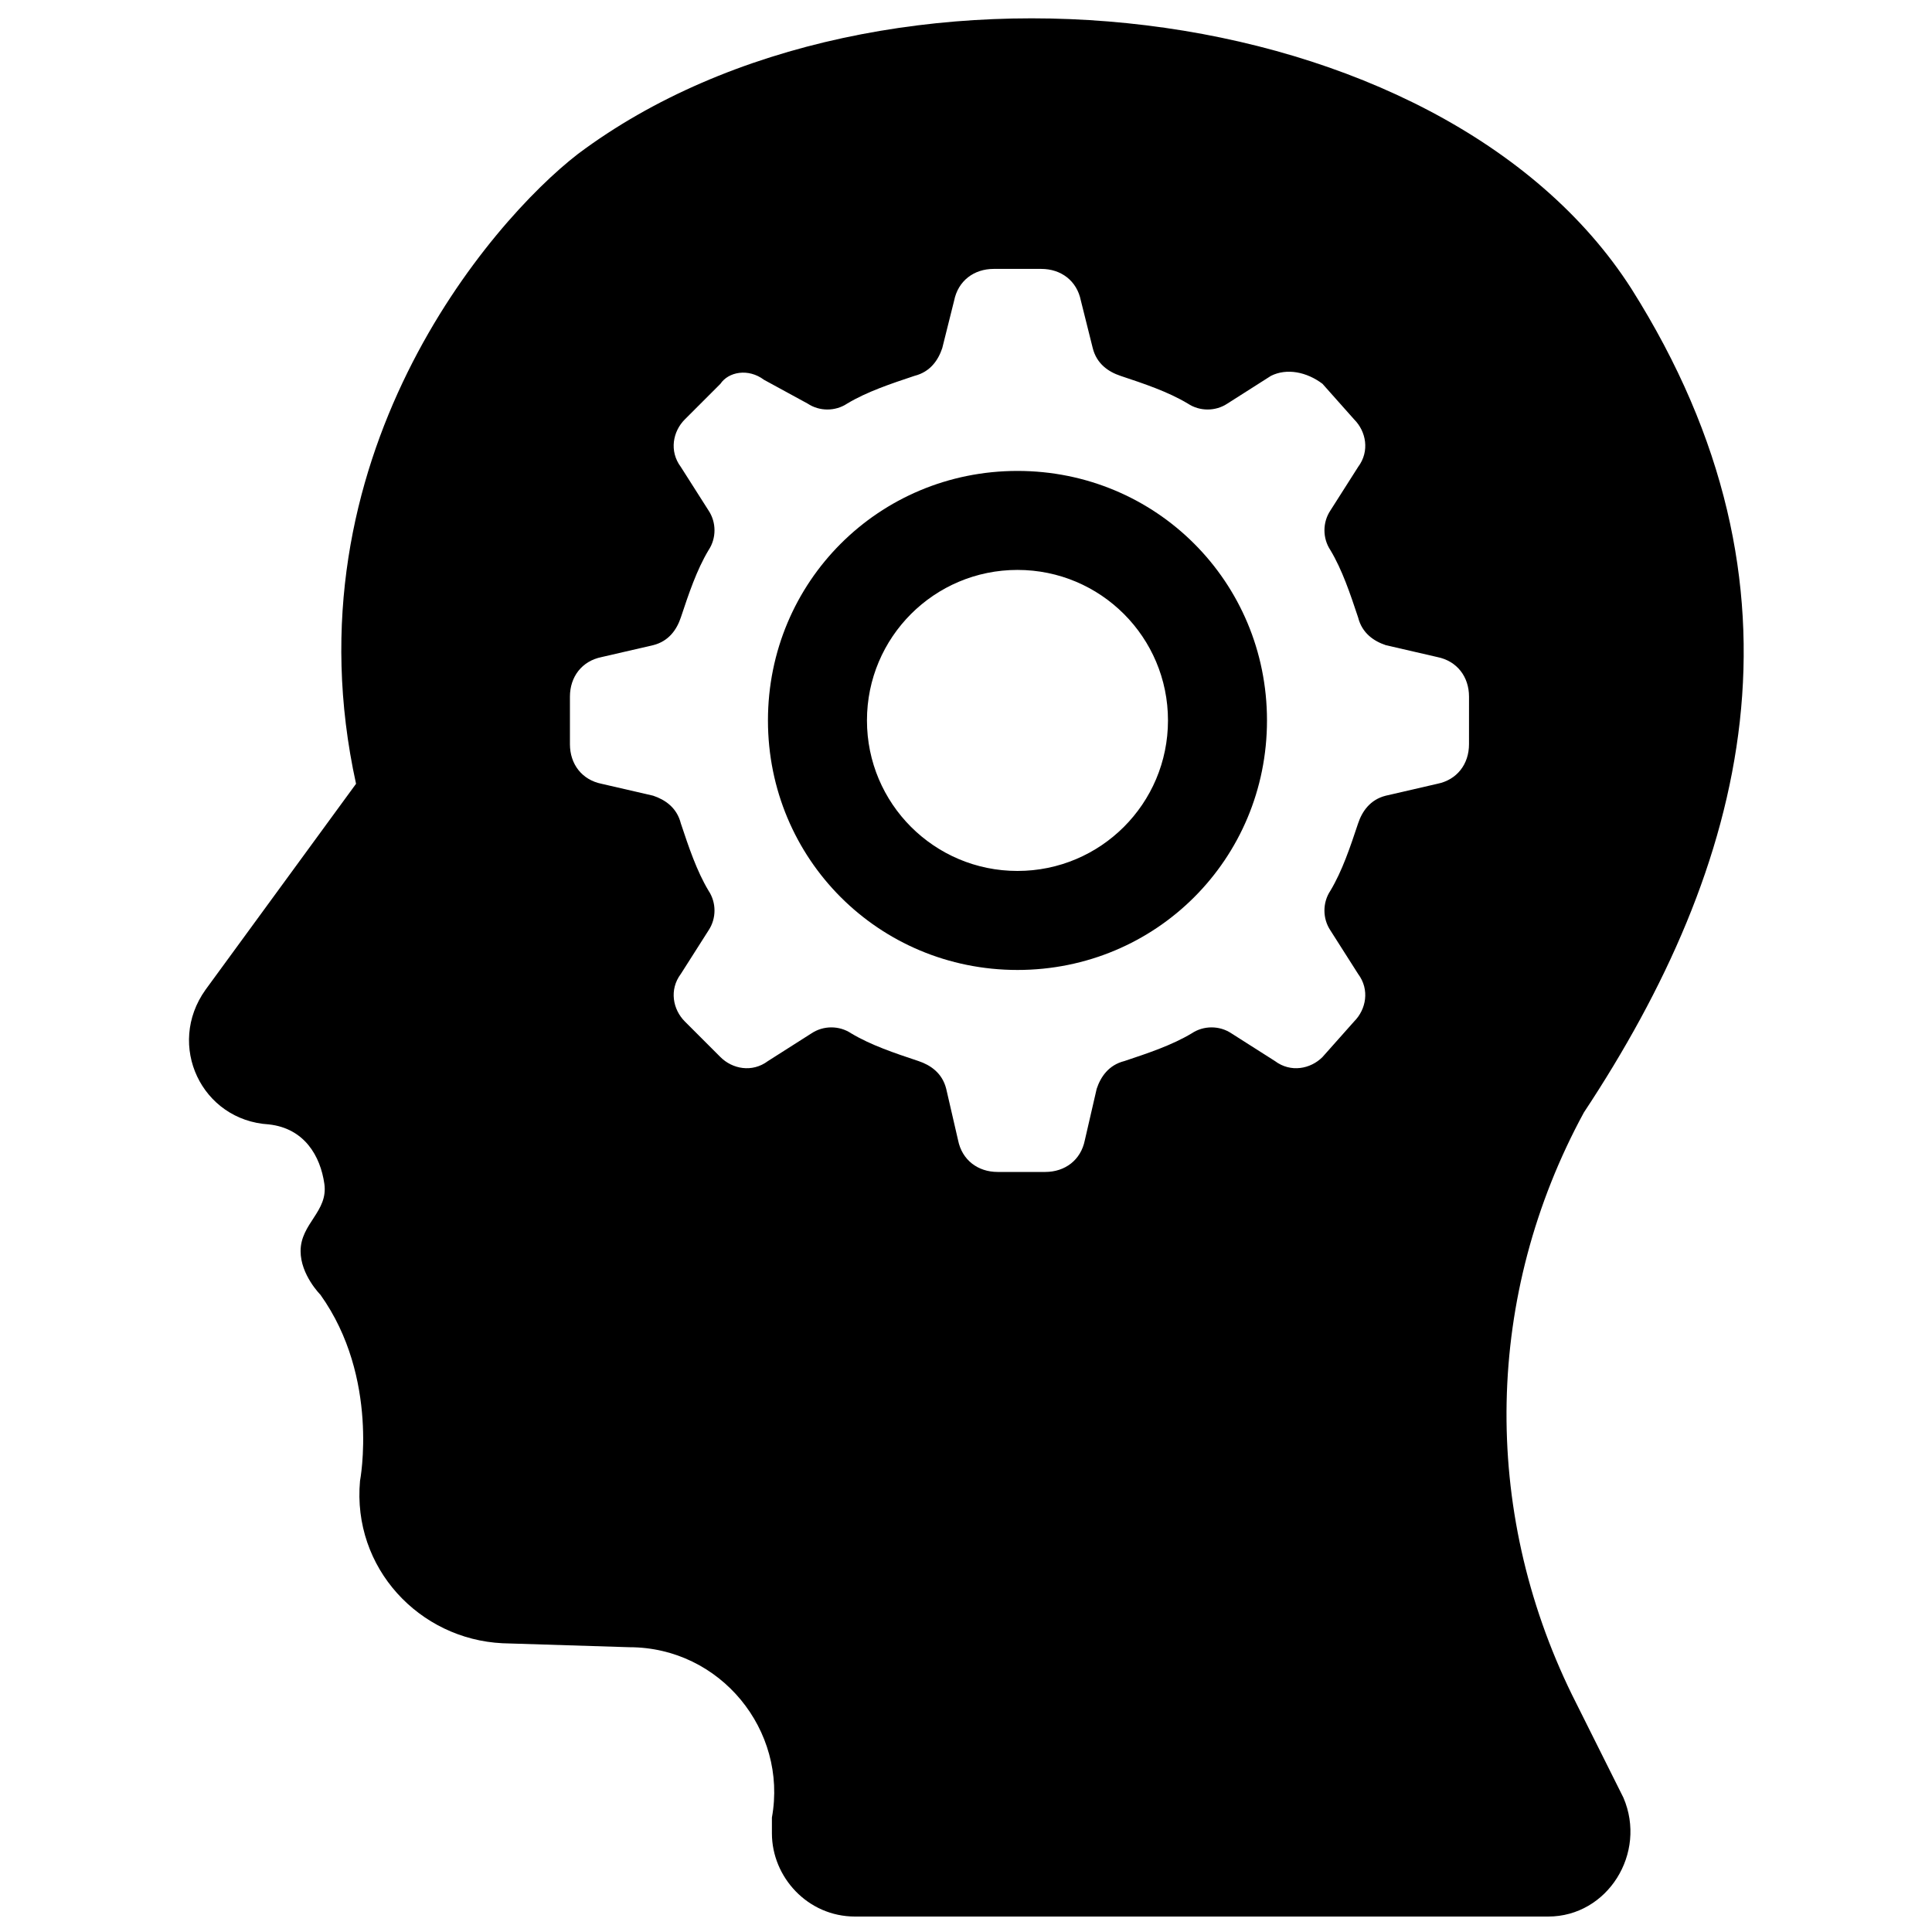 <?xml version="1.0" encoding="UTF-8"?>
<!-- Uploaded to: SVG Repo, www.svgrepo.com, Generator: SVG Repo Mixer Tools -->
<svg width="800px" height="800px" version="1.1" viewBox="144 144 512 512" xmlns="http://www.w3.org/2000/svg">
 <defs>
  <clipPath id="a">
   <path d="m194 148.09h413v503.81h-413z"/>
  </clipPath>
 </defs>
 <g clip-path="url(#a)">
  <path d="m560.59 593.12c-24.141-49.332-23.09-106.01 3.148-154.29 43.035-65.074 62.977-138.55 12.594-218.32-50.383-78.719-199.43-95.516-279.2-35.688-23.09 17.844-77.672 80.82-58.777 166.89l-39.887 54.578c-10.496 14.695-1.051 34.637 16.793 35.688 9.445 1.051 13.645 8.398 14.695 15.742 1.051 7.348-6.297 10.496-6.297 17.844 0 6.297 5.246 11.547 5.246 11.547 15.75 22.043 10.504 49.332 10.504 49.332-2.098 23.09 15.742 41.984 37.785 43.035l33.586 1.051c24.141 0 41.984 22.043 37.785 45.133v4.199c0 11.547 9.445 22.043 22.043 22.043h183.68c15.742 0 26.238-16.793 19.941-31.488zm-27.289-251.9c0 5.246-3.148 9.445-8.398 10.496l-13.645 3.148c-4.199 1.051-6.297 4.199-7.348 7.348-2.098 6.297-4.199 12.594-7.348 17.844-2.098 3.148-2.098 7.348 0 10.496l7.348 11.547c3.148 4.199 2.098 9.445-1.051 12.594l-8.395 9.445c-3.148 3.148-8.398 4.199-12.594 1.051l-11.547-7.348c-3.148-2.098-7.348-2.098-10.496 0-5.246 3.148-11.547 5.246-17.844 7.348-4.199 1.051-6.297 4.199-7.348 7.348l-3.148 13.645c-1.051 5.246-5.246 8.398-10.496 8.398h-12.594c-5.246 0-9.445-3.148-10.496-8.398l-3.148-13.645c-1.051-4.199-4.199-6.297-7.348-7.348-6.297-2.098-12.594-4.199-17.844-7.348-3.148-2.098-7.348-2.098-10.496 0l-11.547 7.348c-4.199 3.148-9.445 2.098-12.594-1.051l-9.445-9.445c-3.148-3.148-4.199-8.398-1.051-12.594l7.348-11.547c2.098-3.148 2.098-7.348 0-10.496-3.148-5.246-5.246-11.547-7.348-17.844-1.051-4.199-4.199-6.297-7.348-7.348l-13.645-3.148c-5.246-1.051-8.398-5.246-8.398-10.496v-12.594c0-5.246 3.148-9.445 8.398-10.496l13.645-3.148c4.199-1.051 6.297-4.199 7.348-7.348 2.098-6.297 4.199-12.594 7.348-17.844 2.098-3.148 2.098-7.348 0-10.496l-7.348-11.547c-3.148-4.199-2.098-9.445 1.051-12.594l9.445-9.445c2.102-3.152 7.348-4.203 11.547-1.055l11.547 6.297c3.148 2.098 7.348 2.098 10.496 0 5.246-3.148 11.547-5.246 17.844-7.348 4.199-1.051 6.297-4.199 7.348-7.348l3.148-12.594c1.051-5.246 5.246-8.398 10.496-8.398h12.594c5.246 0 9.445 3.148 10.496 8.398l3.148 12.594c1.051 4.199 4.199 6.297 7.348 7.348 6.297 2.098 12.594 4.199 17.844 7.348 3.148 2.098 7.348 2.098 10.496 0l11.547-7.348c4.195-2.098 9.445-1.047 13.641 2.102l8.398 9.445c3.148 3.148 4.199 8.398 1.051 12.594l-7.348 11.547c-2.098 3.148-2.098 7.348 0 10.496 3.148 5.246 5.246 11.547 7.348 17.844 1.051 4.199 4.199 6.297 7.348 7.348l13.645 3.148c5.246 1.051 8.398 5.246 8.398 10.496z"/>
 </g>
 <path d="m413.64 268.8c-36.734 0-66.125 29.391-66.125 66.125s29.391 66.125 66.125 66.125 66.125-29.391 66.125-66.125-29.391-66.125-66.125-66.125zm0 106.01c-22.043 0-39.887-17.844-39.887-39.887s17.844-39.887 39.887-39.887 39.887 17.844 39.887 39.887c-0.004 22.043-17.848 39.887-39.887 39.887z"/>
</svg>